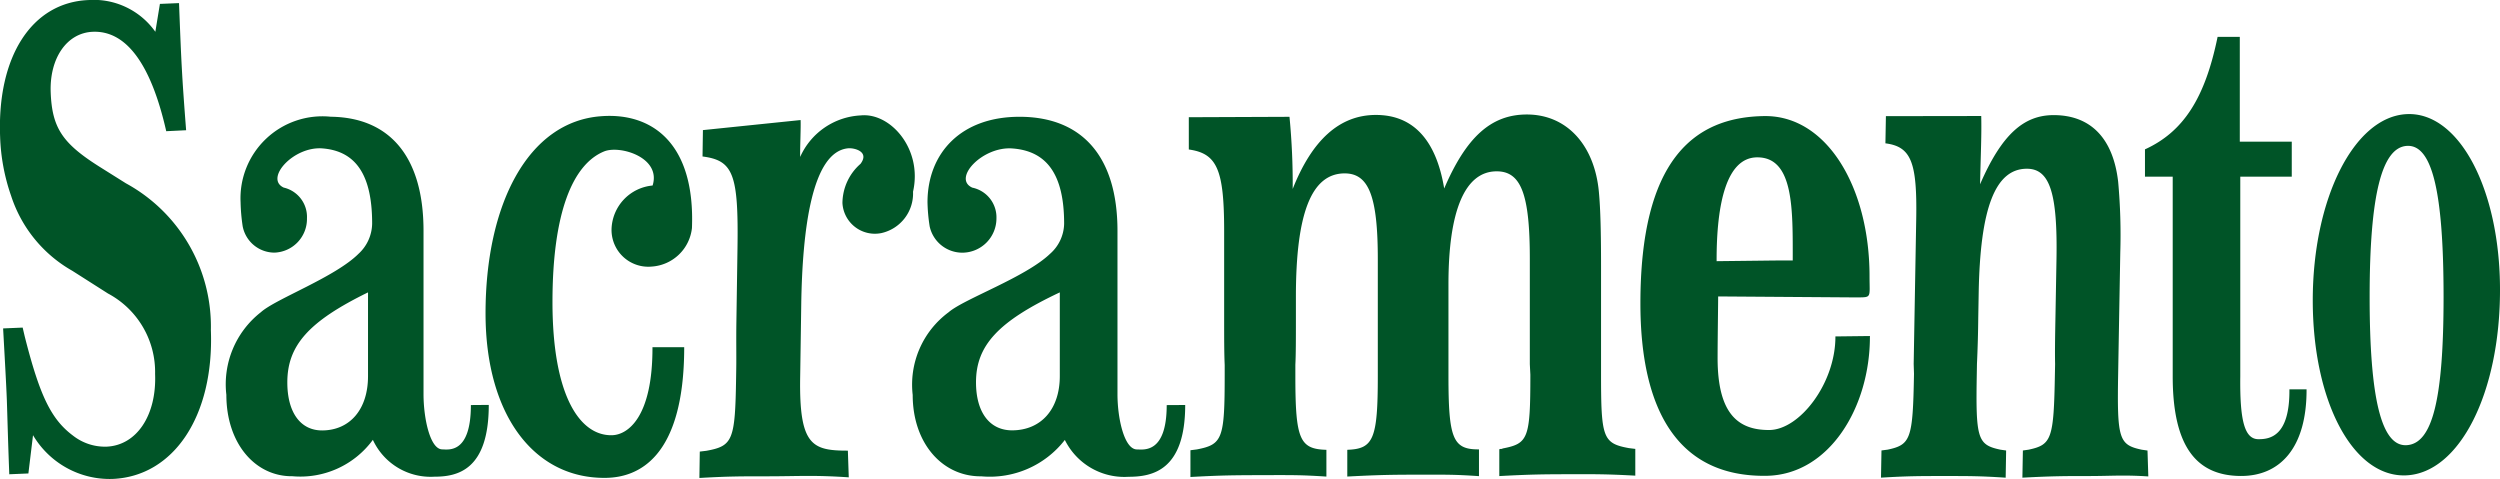 <svg xmlns="http://www.w3.org/2000/svg" width="133.933" height="25.666"><path d="M8.906 7.029c-.815-3.6-2.144-5.4-3.937-5.326-1.4.058-2.323 1.433-2.253 3.248.073 1.889.618 2.719 2.6 3.972l1.434.9a8.736 8.736 0 014.547 7.86c.178 4.593-1.982 7.837-5.264 7.975a4.77 4.77 0 01-4.264-2.344l-.248 2.051-1.024.043c-.067-1.741-.1-3.075-.13-3.964-.033-.852-.106-2.147-.2-3.85l1.047-.044.112.478c.8 3.157 1.407 4.43 2.583 5.308a2.779 2.779 0 001.8.593c1.606-.068 2.687-1.671 2.6-3.893a4.764 4.764 0 00-2.521-4.31l-1.913-1.218a7.153 7.153 0 01-3.28-4.018 10.631 10.631 0 01-.589-3.166C-.16 3.024 1.706.13 4.736.003a4.043 4.043 0 013.586 1.7L8.567.209 9.591.166c.122 3.149.146 3.778.38 6.811zm60.176-.771a37.3 37.3 0 01.172 3.864c1.033-2.608 2.5-3.958 4.445-3.964 2.007-.006 3.24 1.336 3.671 3.94 1.176-2.739 2.5-3.959 4.417-3.964 2.151-.006 3.642 1.64 3.871 4.157.086.911.115 2.214.115 3.951v5.775c0 3.43.086 3.733 1.491 3.99l.344.042v1.433c-1.52-.082-2.122-.081-3.5-.077s-2.065.006-3.786.1v-1.434c.086-.044.144 0 .173-.044 1.376-.264 1.491-.525 1.491-3.955l-.029-.564v-5.645c0-3.43-.459-4.688-1.778-4.684-1.692 0-2.581 2.091-2.581 6.043v4.906c0 3.343.23 3.951 1.606 3.947h.029v1.433c-1.233-.083-1.692-.082-3.069-.078-1.52 0-2.208.007-3.986.1v-1.433c1.4-.047 1.635-.569 1.635-3.956v-6.252c0-3.387-.488-4.6-1.778-4.6-1.778.005-2.61 2.136-2.61 6.608v1.172c0 1.086 0 1.91-.029 2.475v.608c0 3.386.229 3.907 1.663 3.946v1.434c-1.291-.083-1.721-.082-3.212-.078-1.749.005-2.38.007-4.072.1v-1.433l.344-.044c1.377-.265 1.491-.569 1.491-4v-.521c-.029-.652-.029-1.476-.029-2.475v-4.692c0-3.3-.373-4.167-1.893-4.38V6.28zm37.059-.043c.024.99-.023 1.933-.063 3.658 1.151-2.648 2.325-3.707 3.943-3.706 1.978 0 3.189 1.237 3.456 3.576a31.554 31.554 0 01.113 3.8l-.061 3.443-.044 2.516-.009.529c-.061 3.487.036 3.8 1.264 4.061l.308.044.044 1.388c-1.36-.089-1.969-.021-3.2-.021-1.259 0-1.9 0-3.546.087l.026-1.456.309-.044c1.238-.264 1.346-.573 1.407-4.06l.01-.53c-.014-.662 0-1.5.019-2.516l.055-3.089c.062-3.531-.352-4.855-1.585-4.855-1.7 0-2.5 2.118-2.582 6.619l-.023 1.324a67.792 67.792 0 01-.07 2.516l-.009.53c-.062 3.486.036 3.8 1.264 4.061l.308.044-.025 1.457c-1.36-.089-1.9-.089-3.261-.089-1.387 0-1.952 0-3.418.087l.026-1.457.335-.044c1.238-.265 1.346-.573 1.407-4.06l-.017-.53.044-2.516.092-5.242c.053-3.045-.265-3.884-1.65-4.061l.026-1.456zm13.878 3.249V20.17c-.027 2.32.216 3.36.973 3.359.568 0 1.685-.106 1.659-2.673h.919c.013 3.121-1.411 4.653-3.524 4.643-2.351-.01-3.647-1.544-3.647-5.33V9.466h-1.486V8.001c2.053-.937 3.215-2.729 3.891-6.027h1.189v5.617h2.784v1.873zm8.899 16.002c-2.843.134-5.016-3.932-5.016-9.375s2.213-9.844 5.036-9.977c2.8-.132 4.995 4.017 4.995 9.418 0 5.534-2.172 9.8-5.015 9.934zm.041-17.651c-1.36.064-2.01 2.646-2.01 8.09s.63 8.008 1.97 7.945c1.4-.066 1.991-2.475 1.991-7.961-.002-5.614-.611-8.137-1.952-8.074zM48.914 10.27a2.172 2.172 0 01-1.691 2.216 1.741 1.741 0 01-2.091-1.608 2.821 2.821 0 01.968-2.1c.5-.661-.338-.864-.665-.833-1.952.186-2.45 4.393-2.51 8.374l-.014.984-.036 2.44-.008.514c-.053 3.6.639 3.887 2.556 3.885l.048 1.43c-1.885-.127-2.693-.057-4.285-.055-1.534 0-2.153 0-3.717.089l.021-1.413.354-.043c1.419-.258 1.542-.558 1.592-3.939l.008-.514c.01-.642-.008-1.455.007-2.44l.059-3.953c.059-3.981-.225-4.709-1.873-4.921l.021-1.413 5.233-.539c.02.333-.036 1.581-.023 1.976a3.755 3.755 0 013.244-2.224c1.597-.161 3.321 1.806 2.802 4.087zM37.07 12.217a2.32 2.32 0 01-2.152 2.064 1.971 1.971 0 01-2.156-2 2.419 2.419 0 012.2-2.342c.474-1.509-1.751-2.171-2.595-1.828-1.692.688-2.769 3.3-2.769 8.07 0 5.06 1.485 7.172 3.188 7.135.836-.018 2.18-.943 2.169-4.717h1.7c0 6.021-2.549 6.962-4.148 7-3.83.085-6.495-3.291-6.495-8.815 0-5.819 2.267-10.273 6.193-10.558 2.708-.207 5.045 1.425 4.865 5.991zm26.425 9.48c0 3.514-1.764 3.844-3.029 3.846a3.557 3.557 0 01-3.419-1.975 5.084 5.084 0 01-4.477 1.95c-2.078.021-3.674-1.767-3.674-4.359a4.817 4.817 0 011.928-4.433c.811-.708 4.123-1.871 5.432-3.13a2.2 2.2 0 00.753-1.612c0-2.593-.894-3.894-2.774-4.031-1.613-.119-3.224 1.619-2.144 2.1a1.624 1.624 0 011.292 1.646 1.837 1.837 0 01-1.81 1.838 1.791 1.791 0 01-1.767-1.405 9.466 9.466 0 01-.117-1.293c0-2.634 1.8-4.621 5.02-4.582 3.26.039 5.158 2.121 5.158 6.112v8.748c0 1.317.368 2.951 1.037 2.961.347 0 1.6.244 1.6-2.375zm-11.207-1.215c0 1.605.729 2.586 1.957 2.573 1.535-.015 2.532-1.136 2.532-2.906v-4.485c-3.3 1.555-4.489 2.843-4.489 4.818zm42.325 5.009c-4.7.056-6.731-3.483-6.731-9.235 0-7.623 2.814-9.992 6.648-10.037 3.338-.039 5.627 3.814 5.627 8.579 0 1.179.13 1.126-.689 1.136l-7.421-.053c0 .364-.03 2.391-.03 3.3 0 2.976 1.088 3.861 2.761 3.856 1.63 0 3.56-2.5 3.551-5.013l1.848-.022c.017 3.798-2.173 7.451-5.564 7.489zm-.212-11.527c.91-.011 1.192-.012 1.642-.01 0-2.72.069-5.547-1.919-5.524-1.612.019-2.168 2.422-2.159 5.562zm-74.685 1.7v4.49c0 1.769-.961 2.89-2.438 2.906-1.183.013-1.885-.968-1.885-2.573 0-1.98 1.145-3.268 4.323-4.823zm5.511 6.036c0 2.619-1.2 2.38-1.537 2.375-.644-.01-1-1.644-1-2.961v-8.748c0-3.991-1.828-6.073-4.968-6.112a4.39 4.39 0 00-4.833 4.582 9.887 9.887 0 00.113 1.293 1.74 1.74 0 001.7 1.405 1.805 1.805 0 001.743-1.838 1.612 1.612 0 00-1.244-1.646c-1.04-.478.511-2.215 2.065-2.1 1.811.138 2.673 1.438 2.671 4.031a2.238 2.238 0 01-.726 1.612c-1.26 1.259-4.449 2.422-5.231 3.13a4.9 4.9 0 00-1.853 4.431c0 2.592 1.538 4.38 3.538 4.359a4.815 4.815 0 004.311-1.95 3.407 3.407 0 003.292 1.975c1.218 0 2.917-.332 2.917-3.846z" fill="#005427"/></svg>